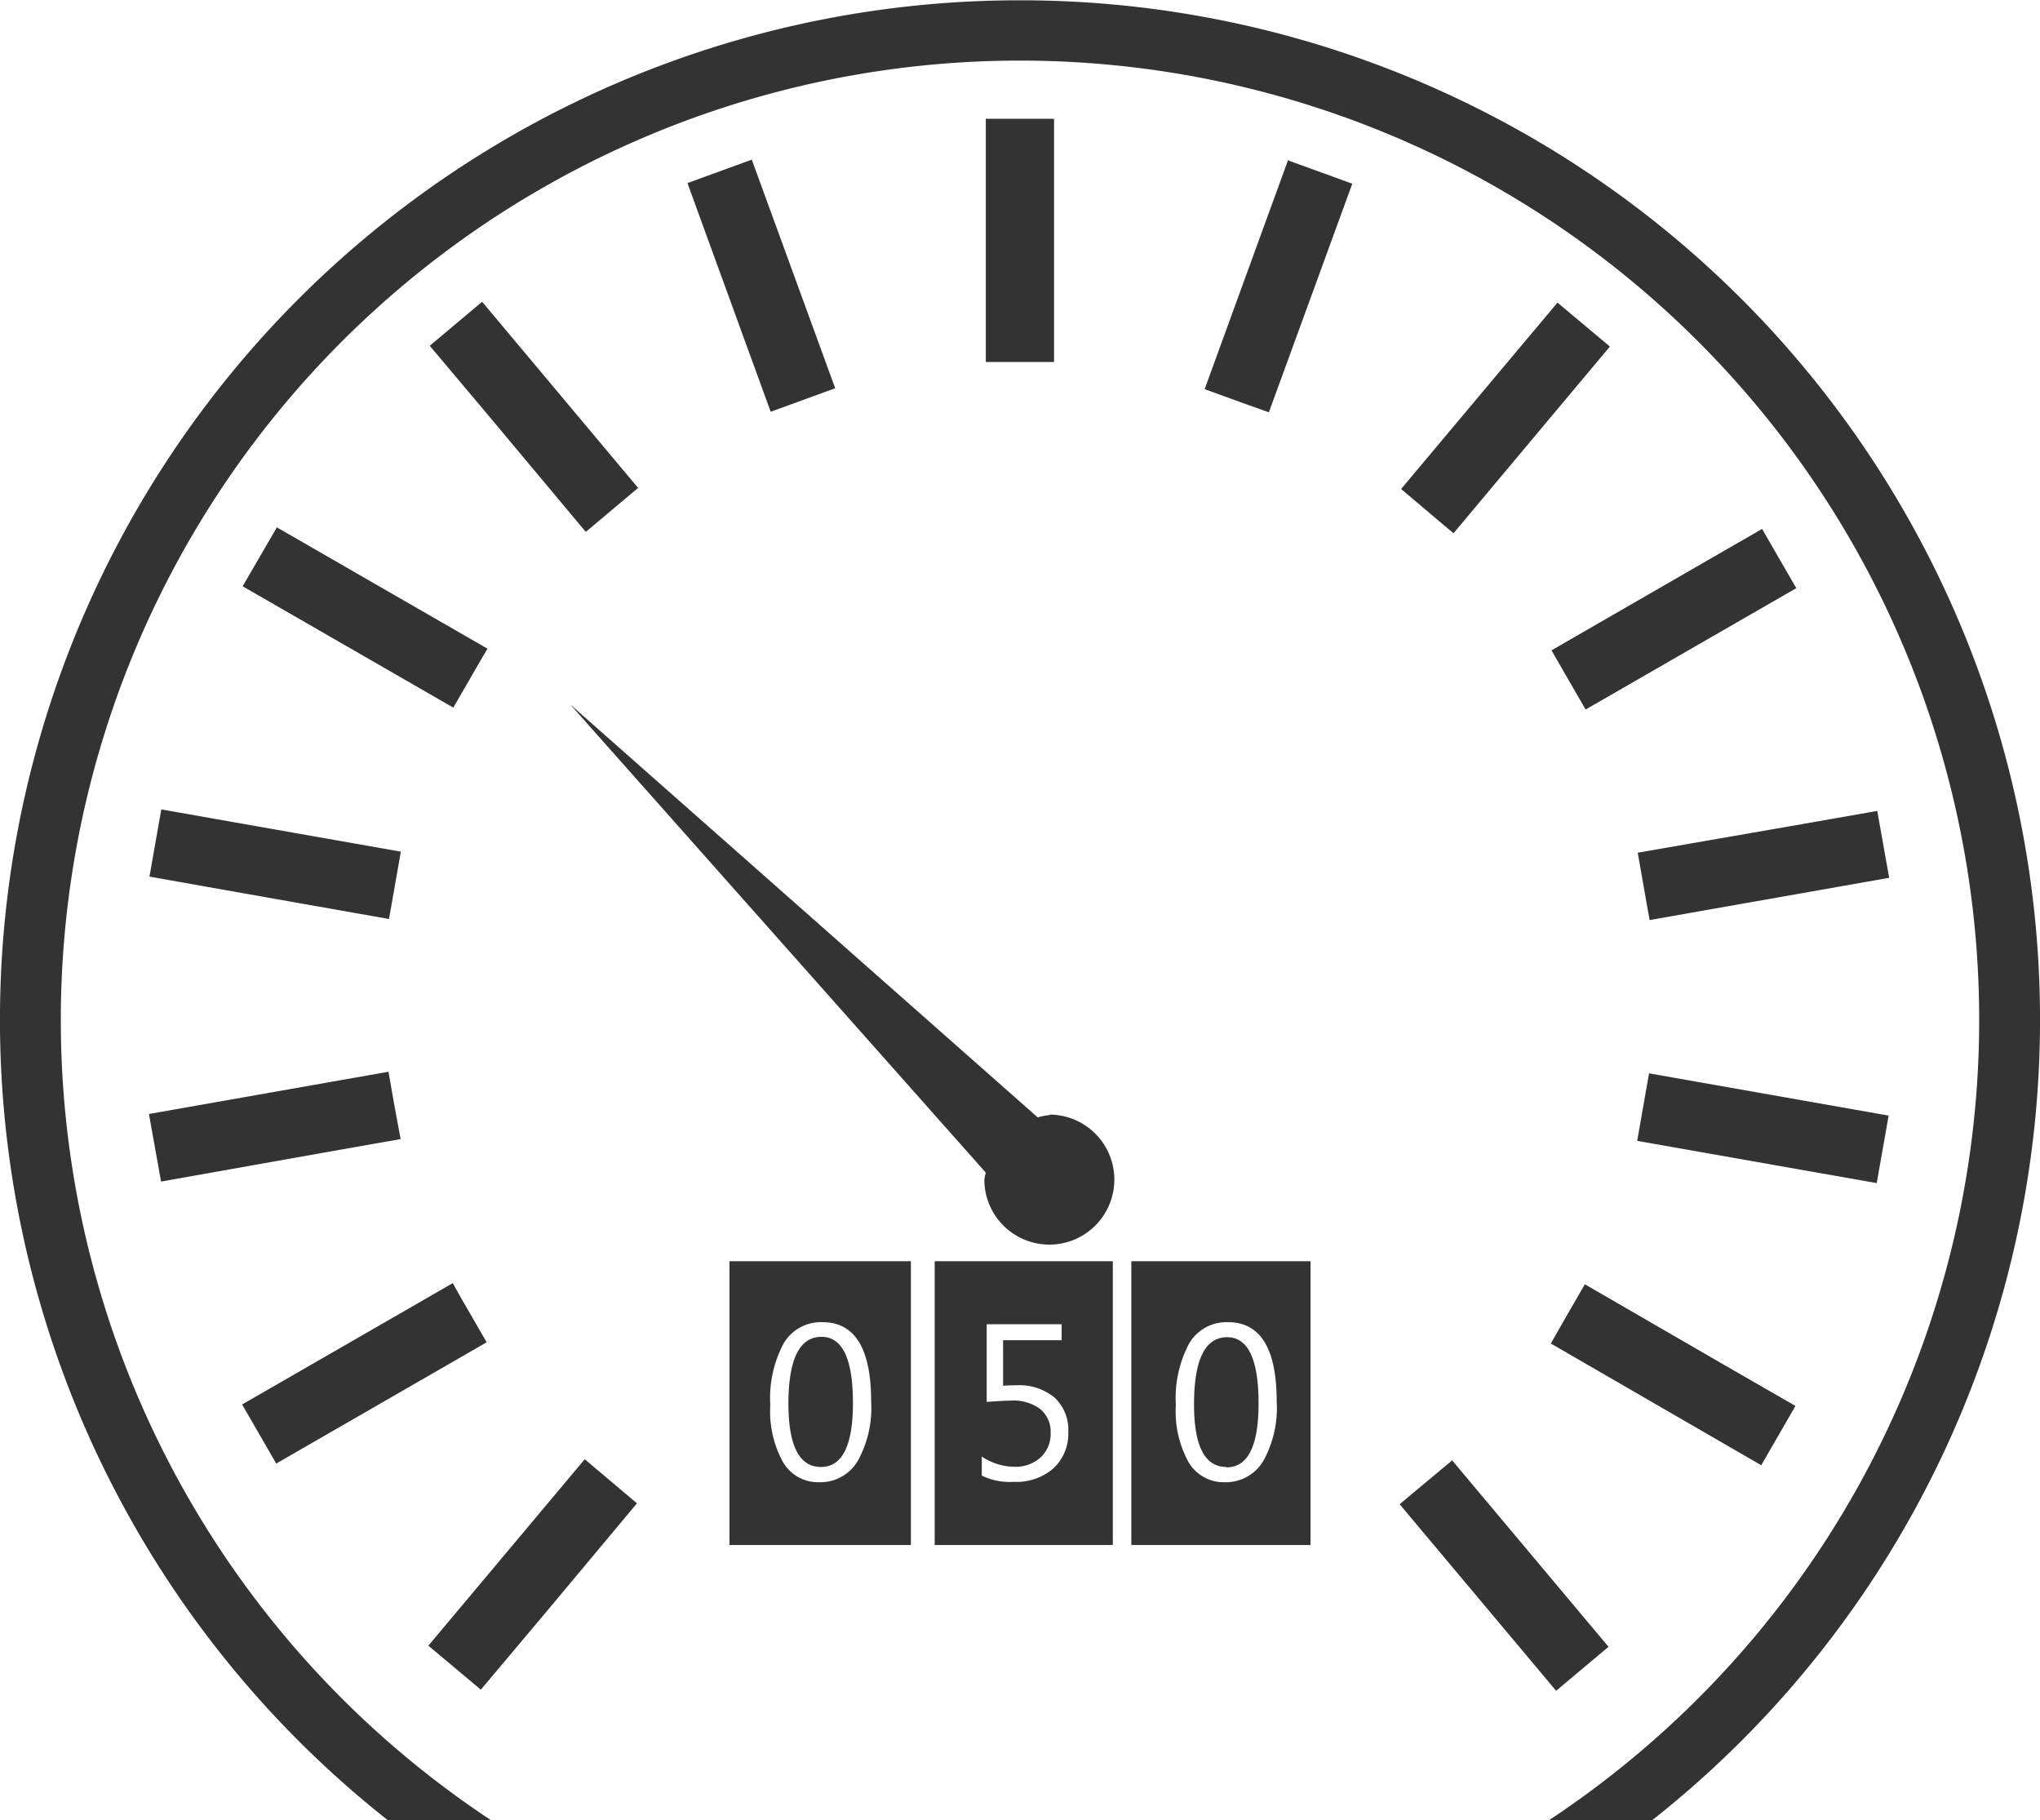 <svg xmlns="http://www.w3.org/2000/svg" width="26.902" height="24" viewBox="0 0 26.902 24">
  <g id="odometer-for-kilometers-and-speed-control" transform="translate(0 -27.021)">
    <path id="Path_3073" data-name="Path 3073" d="M13,31.795h0V28.587h.9v3.207H13ZM2.124,42.6l2.251-.4.908-.16h0L5.2,41.592l-.077-.44h0l-3.159.557Zm19.959-7.94-1.623.936h0l.25.434.2.346h0l2.778-1.6-.451-.781ZM8.067,46.561l-.356-.3h0L5.649,48.719l.692.58.9-1.07L8.4,46.842h0Zm15.159-.221.451-.782L22.708,45,20.9,43.954h0l-.249.431-.2.35h0ZM1.971,38.579l1.127.2,2.032.359h0l.134-.763.022-.125h0l-3.159-.557Zm22.785-.866-.859.151-2.3.4h0l.116.658.041.23h0l3.159-.557ZM10.167,32.449h0l.732-.267.115-.042h0l-1.1-3.014-.848.309.156.43.941,2.584ZM3.641,46.319l2.777-1.6h0l-.347-.6-.1-.18h0l-2.778,1.6.451.781h0Zm14.818.537,2.062,2.458.691-.58h0L19.15,46.276h0l-.48.4-.212.178ZM3.2,34.751h0l2.778,1.6h0l.391-.677.06-.1h0l-2.778-1.6Zm21.706,6.979h0l-3.159-.557-.034.19-.123.7,3.159.557ZM6.358,31l-.691.58.758.9,1.3,1.554h0l.408-.343.282-.237h0Zm10.355-1.119-.827,2.271h0l.565.205.282.1h0l1.1-3.014-.848-.308Zm2.28,4.024.175.147h0L21.23,31.59l-.691-.579h0l-2.062,2.457h0Zm-5.542-6.88a13.443,13.443,0,0,0-8.331,24H6.482a12.649,12.649,0,1,1,13.938,0h1.362a13.443,13.443,0,0,0-8.331-24ZM10.825,46.363q.423,0,.423-.843,0-.872-.414-.873-.437,0-.437.887Q10.4,46.363,10.825,46.363ZM9.62,43.65h2.392v3.742H9.62V43.65Zm.538,1.9a1.381,1.381,0,0,0,.17.753.536.536,0,0,0,.474.261.574.574,0,0,0,.505-.273,1.435,1.435,0,0,0,.181-.791q0-1.046-.641-1.046a.569.569,0,0,0-.512.278A1.531,1.531,0,0,0,10.158,45.545Zm2.168-1.9h2.349v3.742H12.326Zm.617,2.825a.841.841,0,0,0,.423.084.742.742,0,0,0,.529-.181.625.625,0,0,0,.193-.477.582.582,0,0,0-.179-.451.726.726,0,0,0-.507-.164c-.053,0-.111,0-.174.006v-.6H14v-.211h-.988v1.024q.235-.017.32-.017a.59.59,0,0,1,.387.112.385.385,0,0,1,.136.313.421.421,0,0,1-.133.325.492.492,0,0,1-.349.122.777.777,0,0,1-.426-.135v.248Zm1.976-2.825h2.363v3.742H14.919Zm.587,1.9a1.38,1.38,0,0,0,.17.753.536.536,0,0,0,.474.261.574.574,0,0,0,.505-.273,1.435,1.435,0,0,0,.181-.791q0-1.046-.641-1.046a.57.57,0,0,0-.512.278A1.534,1.534,0,0,0,15.506,45.545Zm.668.818q.423,0,.423-.843,0-.872-.414-.873-.437,0-.437.887Q15.746,46.363,16.174,46.363Zm-2.331-4.645a.757.757,0,0,0-.158.031L7.521,36.31,13,42.482a.8.8,0,0,0-.019.09.857.857,0,1,0,.858-.855Z" fill="#333"/>
  </g>
</svg>
